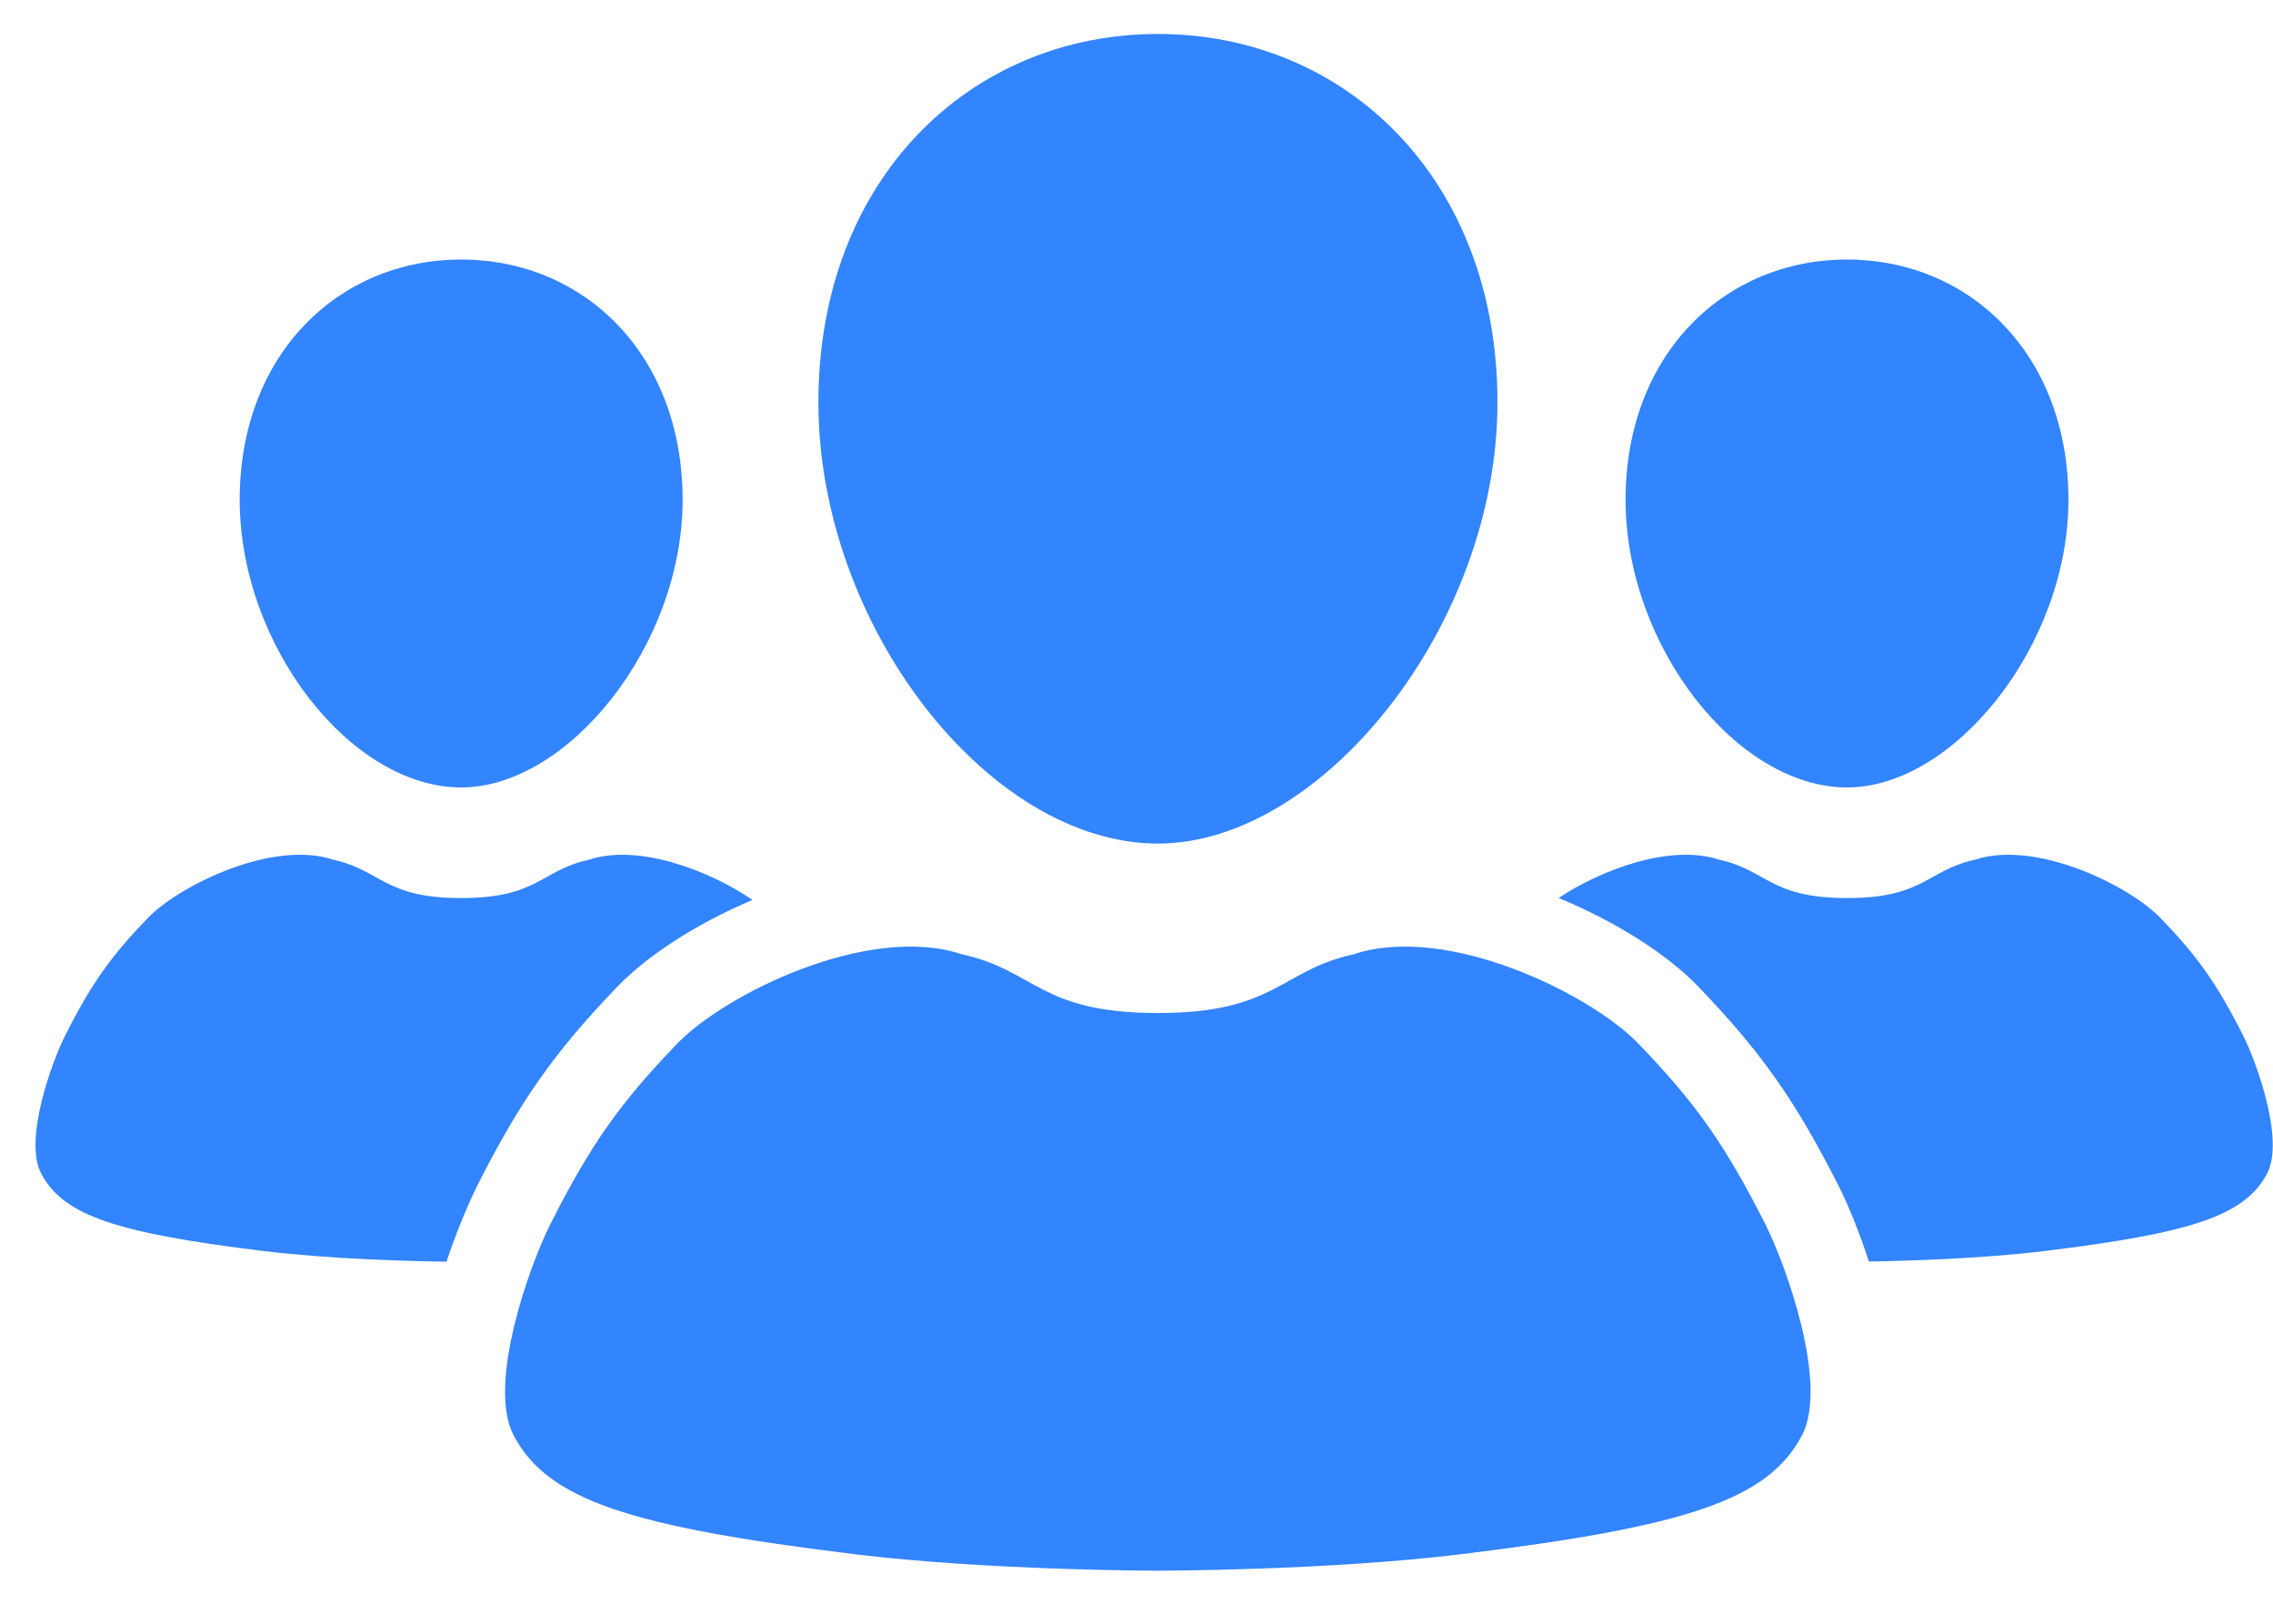 <svg width="35" height="25" viewBox="0 0 35 25" fill="none" xmlns="http://www.w3.org/2000/svg">
<path d="M7.101 12.124C8.745 12.124 10.511 9.939 10.511 7.695C10.511 5.45 8.985 3.996 7.101 3.996C5.218 3.996 3.691 5.45 3.691 7.695C3.692 9.94 5.403 12.124 7.101 12.124Z" fill="#3284FF"/>
<path d="M28.441 12.124C30.085 12.124 31.85 9.939 31.85 7.695C31.85 5.45 30.324 3.996 28.441 3.996C26.558 3.996 25.031 5.45 25.031 7.695C25.031 9.94 26.743 12.124 28.441 12.124Z" fill="#3284FF"/>
<path d="M17.83 12.988C20.351 12.988 23.058 9.637 23.058 6.195C23.058 2.753 20.718 0.523 17.83 0.523C14.943 0.523 12.602 2.754 12.602 6.195C12.602 9.637 15.226 12.988 17.83 12.988Z" fill="#3284FF"/>
<path d="M27.182 18.847C26.549 17.594 26.089 16.963 25.231 16.071C24.489 15.3 22.276 14.214 20.847 14.692C19.708 14.941 19.654 15.597 17.829 15.597C16.003 15.597 15.949 14.941 14.809 14.692C13.38 14.214 11.167 15.3 10.425 16.071C9.567 16.963 9.107 17.594 8.475 18.847C8.158 19.475 7.498 21.306 7.907 22.095C8.426 23.092 9.688 23.505 13.156 23.929C15.234 24.183 17.829 24.183 17.829 24.183C17.829 24.183 20.423 24.183 22.5 23.929C25.969 23.505 27.23 23.092 27.749 22.095C28.159 21.306 27.499 19.474 27.182 18.847H27.182Z" fill="#3284FF"/>
<path d="M34.541 15.947C34.13 15.129 33.829 14.718 33.27 14.136C32.786 13.633 31.343 12.925 30.411 13.237C29.667 13.399 29.633 13.827 28.442 13.827C27.252 13.827 27.217 13.399 26.474 13.237C25.724 12.986 24.646 13.395 24 13.826C24.889 14.192 25.679 14.7 26.149 15.189C27.125 16.204 27.652 16.954 28.319 18.275C28.448 18.531 28.622 18.945 28.778 19.423C29.338 19.414 30.501 19.381 31.488 19.261C33.75 18.984 34.573 18.715 34.911 18.064C35.179 17.551 34.748 16.356 34.541 15.946L34.541 15.947Z" fill="#3284FF"/>
<path d="M7.339 18.274C8.006 16.953 8.533 16.204 9.509 15.188C9.967 14.713 10.727 14.219 11.586 13.856C10.946 13.414 9.835 12.981 9.069 13.237C8.326 13.399 8.291 13.827 7.101 13.827C5.91 13.827 5.875 13.399 5.132 13.237C4.201 12.925 2.758 13.633 2.274 14.136C1.714 14.718 1.414 15.129 1.002 15.947C0.795 16.356 0.365 17.551 0.632 18.064C0.97 18.715 1.792 18.984 4.054 19.261C5.112 19.39 6.372 19.419 6.875 19.425C7.087 18.785 7.317 18.32 7.34 18.274L7.339 18.274Z" fill="#3284FF"/>
</svg>
